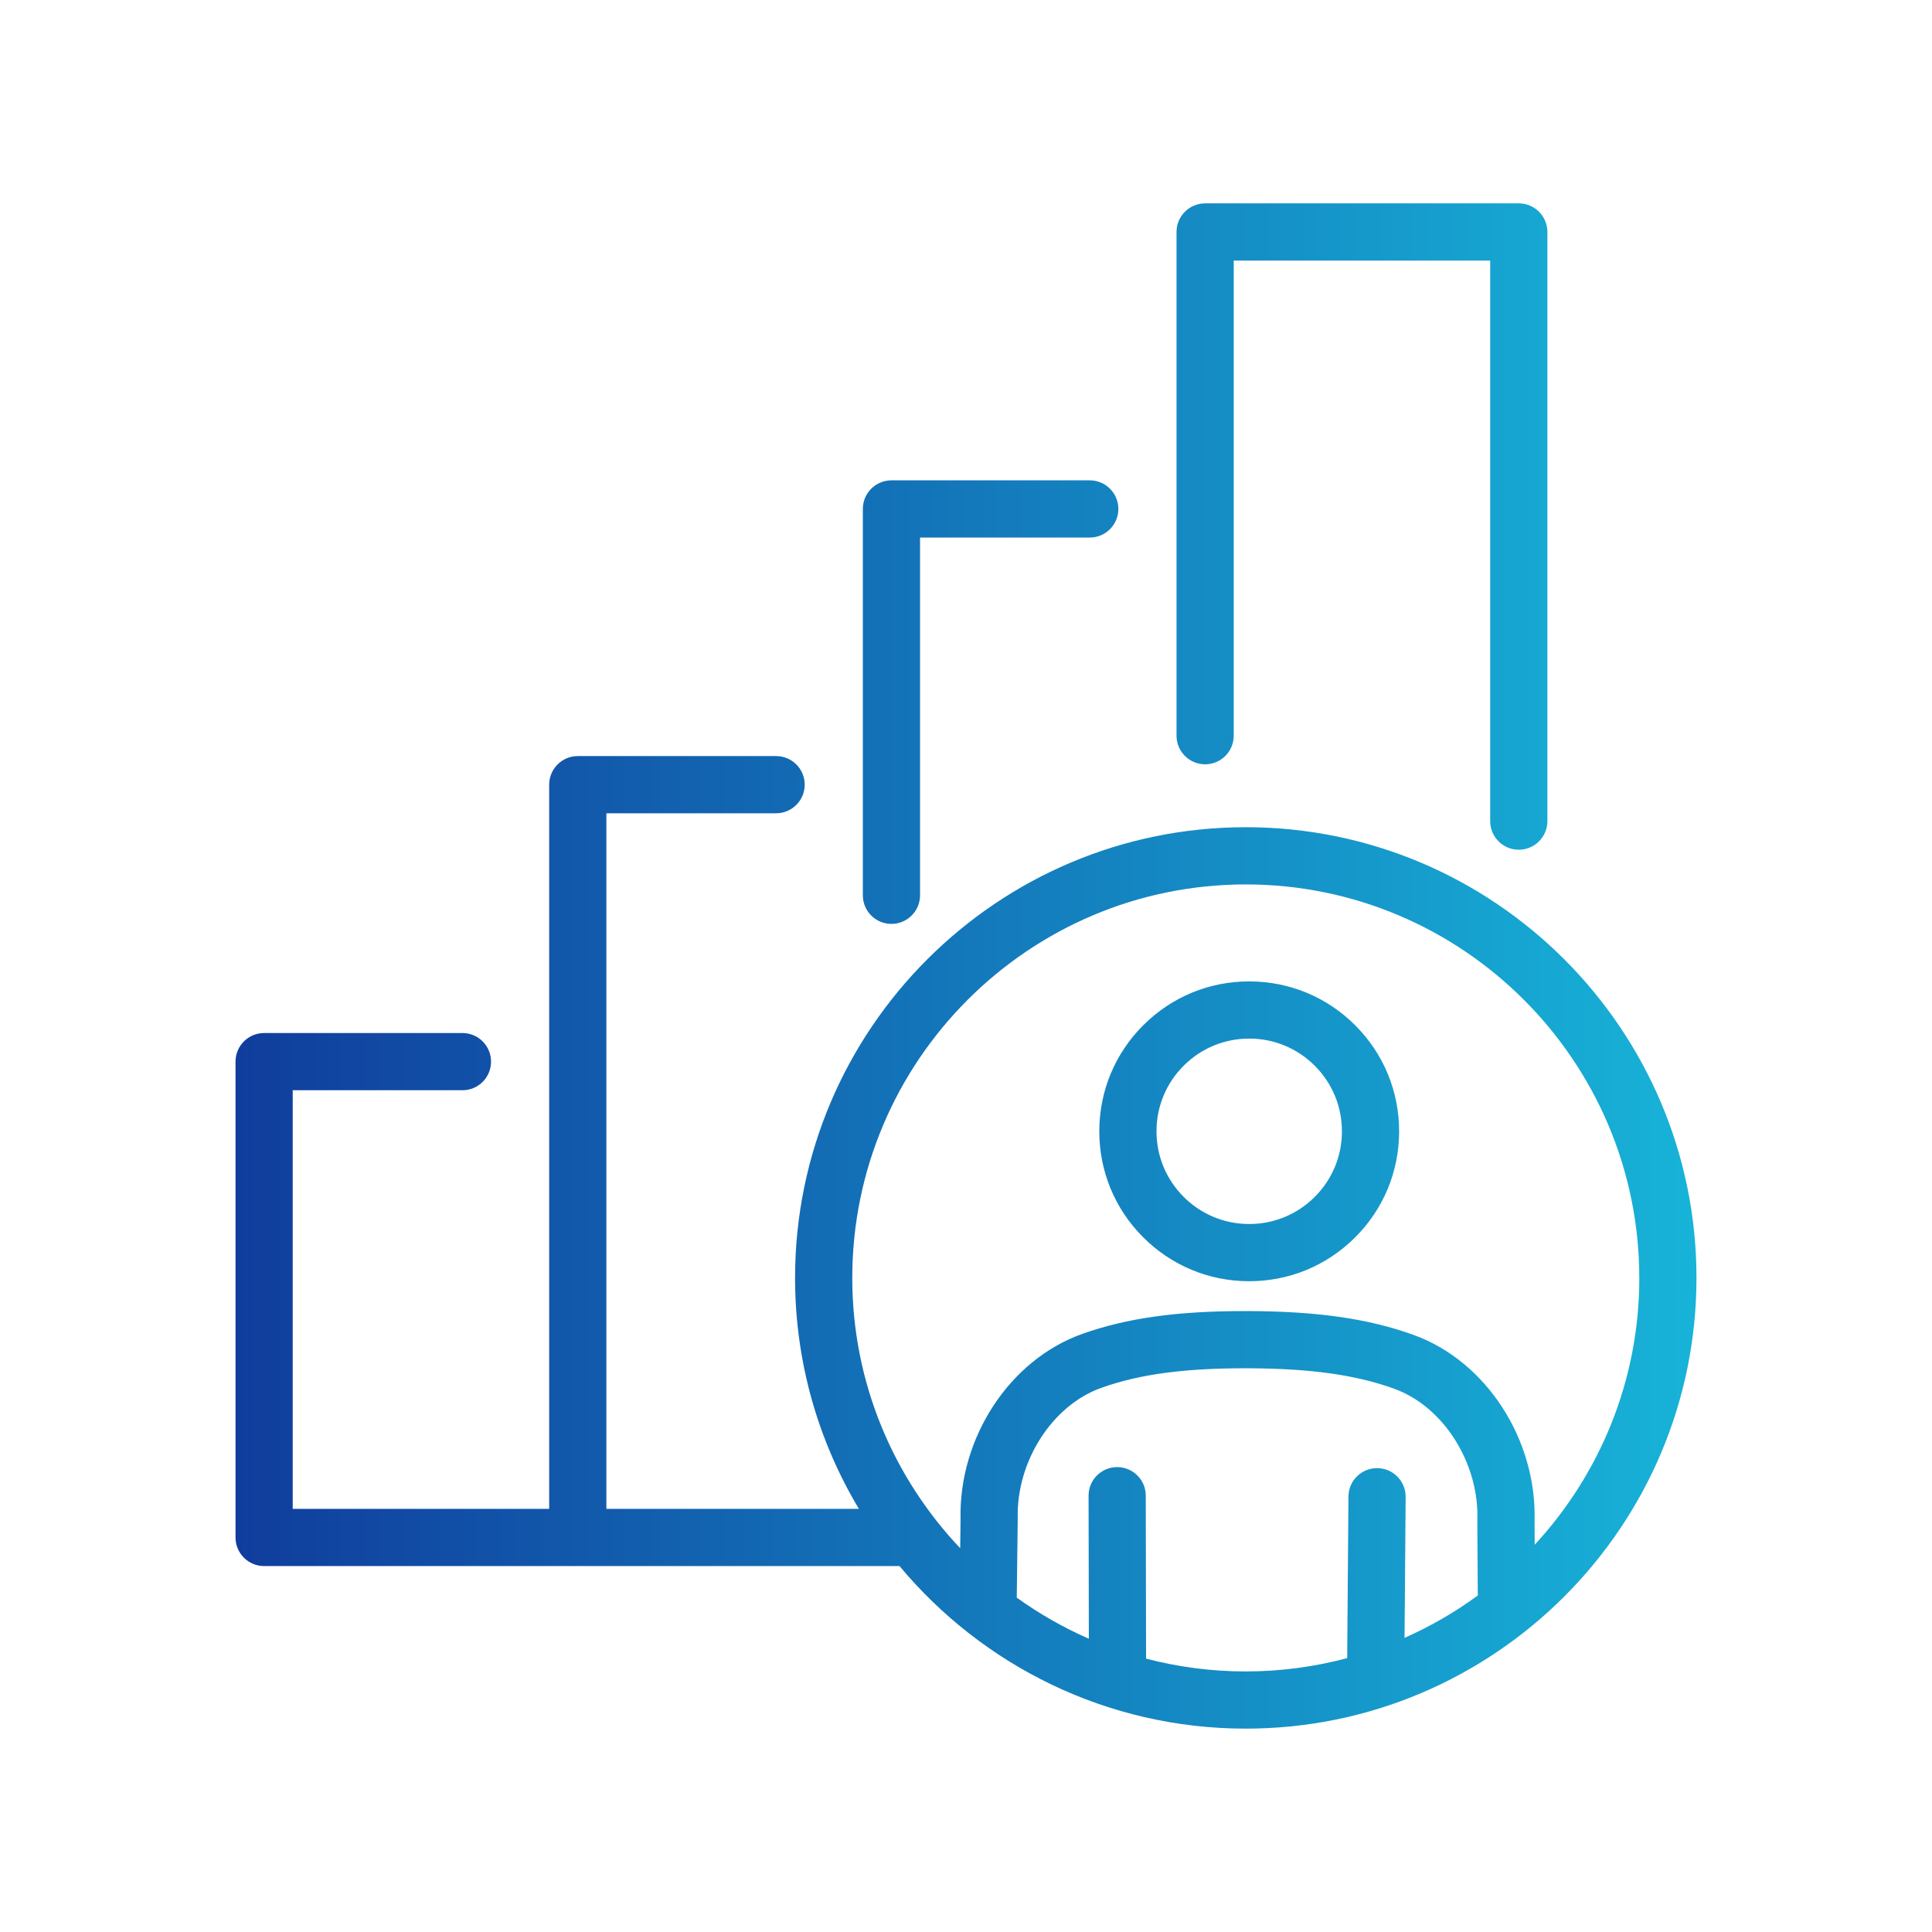 <svg width="152" height="152" viewBox="0 0 152 152" fill="none" xmlns="http://www.w3.org/2000/svg">
<path d="M67.884 70.437V40.041C67.884 38.798 68.891 37.791 70.134 37.791H85.737C86.98 37.791 87.987 38.798 87.987 40.041C87.987 41.283 86.98 42.291 85.737 42.291H72.384V70.437C72.384 71.68 71.377 72.687 70.134 72.687C68.891 72.687 67.884 71.68 67.884 70.437ZM94.812 60.132C96.055 60.132 97.062 59.125 97.062 57.882V20.5H117.24V64.602C117.24 65.845 118.247 66.852 119.49 66.852C120.732 66.852 121.74 65.845 121.74 64.602V18.25C121.74 17.008 120.733 16 119.49 16H94.813C93.57 16 92.563 17.007 92.563 18.25V57.882C92.563 59.124 93.57 60.132 94.813 60.132L94.812 60.132ZM133.47 100.541C133.47 120.093 117.564 136 98.011 136C87.073 136 77.278 131.019 70.769 123.21H20.78C19.537 123.21 18.53 122.202 18.53 120.96V83.524C18.53 82.281 19.537 81.274 20.78 81.274H36.383C37.626 81.274 38.633 82.281 38.633 83.524C38.633 84.767 37.626 85.774 36.383 85.774H23.03V118.71H43.207V61.734C43.207 60.492 44.214 59.484 45.457 59.484H61.06C62.303 59.484 63.31 60.492 63.31 61.734C63.31 62.977 62.303 63.984 61.06 63.984H47.707V118.71H67.575C64.388 113.392 62.552 107.177 62.552 100.54C62.552 80.987 78.459 65.081 98.011 65.081C117.564 65.081 133.47 80.988 133.47 100.541ZM98.011 131.5C100.77 131.5 103.443 131.132 105.99 130.452L106.089 117.737C106.099 116.501 107.105 115.504 108.339 115.504H108.357C109.599 115.514 110.598 116.529 110.589 117.771L110.503 128.858C112.549 127.952 114.48 126.833 116.265 125.525L116.229 119.712C116.229 119.682 116.229 119.651 116.231 119.62C116.388 115.118 113.576 110.664 109.689 109.259C106.656 108.163 103.11 107.666 98.189 107.649C93.26 107.633 89.706 108.102 86.669 109.179C82.78 110.555 79.944 114.985 80.07 119.483C80.07 119.514 80.07 119.544 80.07 119.575L79.993 125.694C81.756 126.96 83.654 128.048 85.665 128.926L85.643 117.678C85.641 116.436 86.645 115.426 87.888 115.424H87.893C89.133 115.424 90.141 116.428 90.143 117.669L90.168 130.493C92.674 131.149 95.301 131.501 98.01 131.501L98.011 131.5ZM128.97 100.541C128.97 83.47 115.082 69.582 98.011 69.582C80.94 69.582 67.052 83.47 67.052 100.541C67.052 108.771 70.286 116.256 75.543 121.806L75.571 119.562C75.41 113.109 79.439 106.963 85.168 104.937C88.653 103.702 92.598 103.148 97.928 103.148C98.02 103.148 98.113 103.148 98.207 103.148C103.666 103.168 107.679 103.747 111.22 105.027C116.942 107.095 120.936 113.273 120.731 119.729L120.742 121.533C125.846 116.011 128.973 108.635 128.973 100.541H128.97ZM106.65 80.694C108.871 82.929 110.088 85.896 110.076 89.046C110.065 92.197 108.829 95.154 106.593 97.374C104.367 99.585 101.418 100.8 98.282 100.8H98.241C95.091 100.79 92.133 99.552 89.913 97.317C87.692 95.082 86.476 92.115 86.487 88.965C86.498 85.815 87.734 82.857 89.97 80.637C92.195 78.427 95.144 77.211 98.279 77.211H98.322C101.472 77.222 104.43 78.459 106.65 80.694ZM105.576 89.031C105.583 87.082 104.831 85.248 103.458 83.865C102.084 82.482 100.255 81.718 98.307 81.711H98.281C96.342 81.711 94.517 82.463 93.141 83.83C91.759 85.203 90.995 87.032 90.988 88.98C90.981 90.929 91.734 92.763 93.107 94.145C94.479 95.528 96.309 96.293 98.256 96.299H98.282C100.221 96.299 102.046 95.548 103.422 94.181C104.805 92.808 105.57 90.978 105.576 89.031Z" fill="url(#paint0_linear_5375_42963)"/>
<defs>
<linearGradient id="paint0_linear_5375_42963" x1="18.53" y1="76" x2="133.471" y2="76" gradientUnits="userSpaceOnUse">
<stop stop-color="#103D9D"/>
<stop offset="0.999" stop-color="#17B3D8"/>
</linearGradient>
</defs>
</svg>
